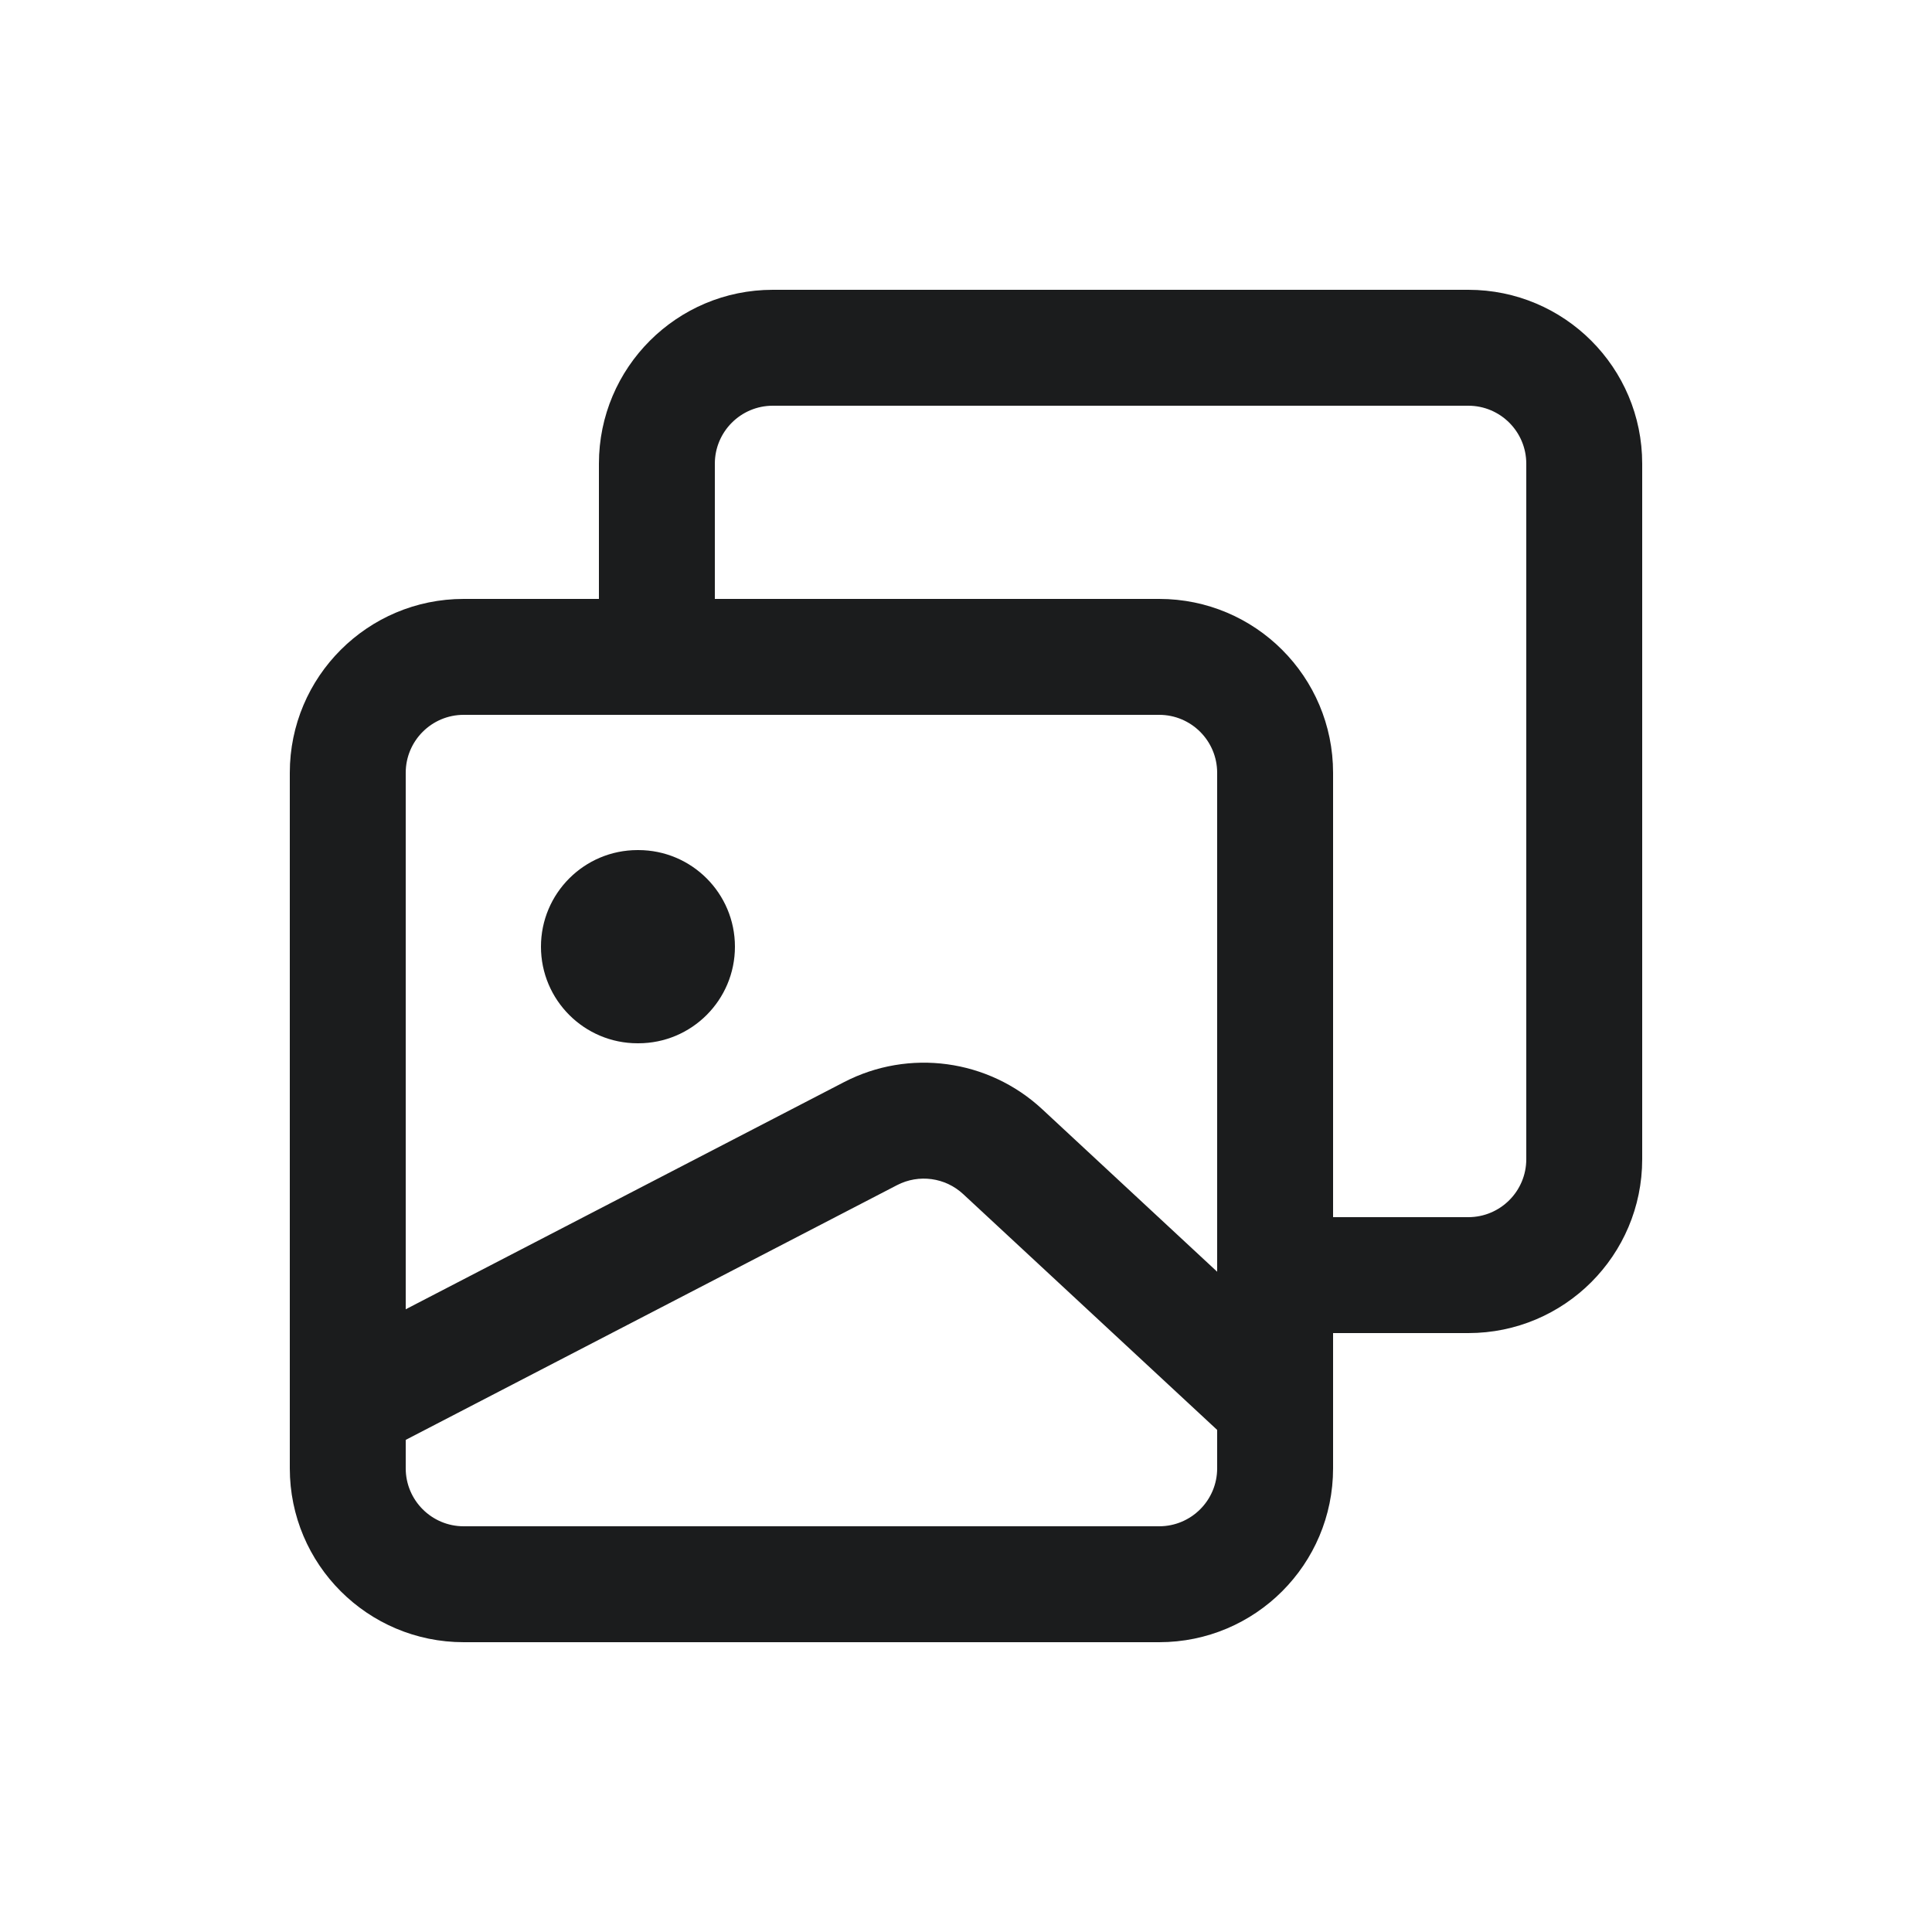 <?xml version="1.0" encoding="UTF-8"?> <svg xmlns="http://www.w3.org/2000/svg" width="36" height="36" viewBox="0 0 25 24"><g fill="#1b1c1d" class="nc-icon-wrapper"><path d="M8.25 10.5C7.56 10.5 7 11.06 7 11.75C7 12.44 7.56 13 8.25 13H8.26C8.951 13 9.51 12.44 9.51 11.75C9.51 11.06 8.951 10.5 8.26 10.5H8.25Z" fill="#1b1c1d"></path><path fill-rule="evenodd" clip-rule="evenodd" d="M7.75 5.5C7.75 4.257 8.758 3.25 10 3.25H19C20.243 3.25 21.25 4.257 21.25 5.5V14.5C21.25 15.743 20.243 16.75 19 16.75H17.25V18.5C17.25 19.743 16.243 20.75 15 20.75H6C4.758 20.75 3.75 19.743 3.75 18.5V17.692C3.75 17.681 3.75 17.671 3.75 17.661V9.5C3.75 8.257 4.758 7.25 6 7.25H7.75V5.5ZM15.75 9.5V15.956L13.485 13.852C12.789 13.206 11.762 13.066 10.919 13.504L5.25 16.442L5.25 9.5C5.25 9.086 5.586 8.75 6 8.75H15C15.414 8.75 15.75 9.086 15.75 9.5ZM5.25 18.5V18.132L11.609 14.835C11.89 14.69 12.232 14.736 12.464 14.952L15.75 18.003V18.5C15.75 18.914 15.414 19.25 15 19.25H6C5.586 19.25 5.25 18.914 5.25 18.5ZM9.25 7.25H15C16.243 7.25 17.25 8.257 17.25 9.5V15.25H19C19.414 15.25 19.75 14.914 19.75 14.5V5.5C19.75 5.086 19.414 4.75 19 4.75H10C9.586 4.75 9.25 5.086 9.25 5.5V7.25Z" fill="#1b1c1d"></path></g></svg> 